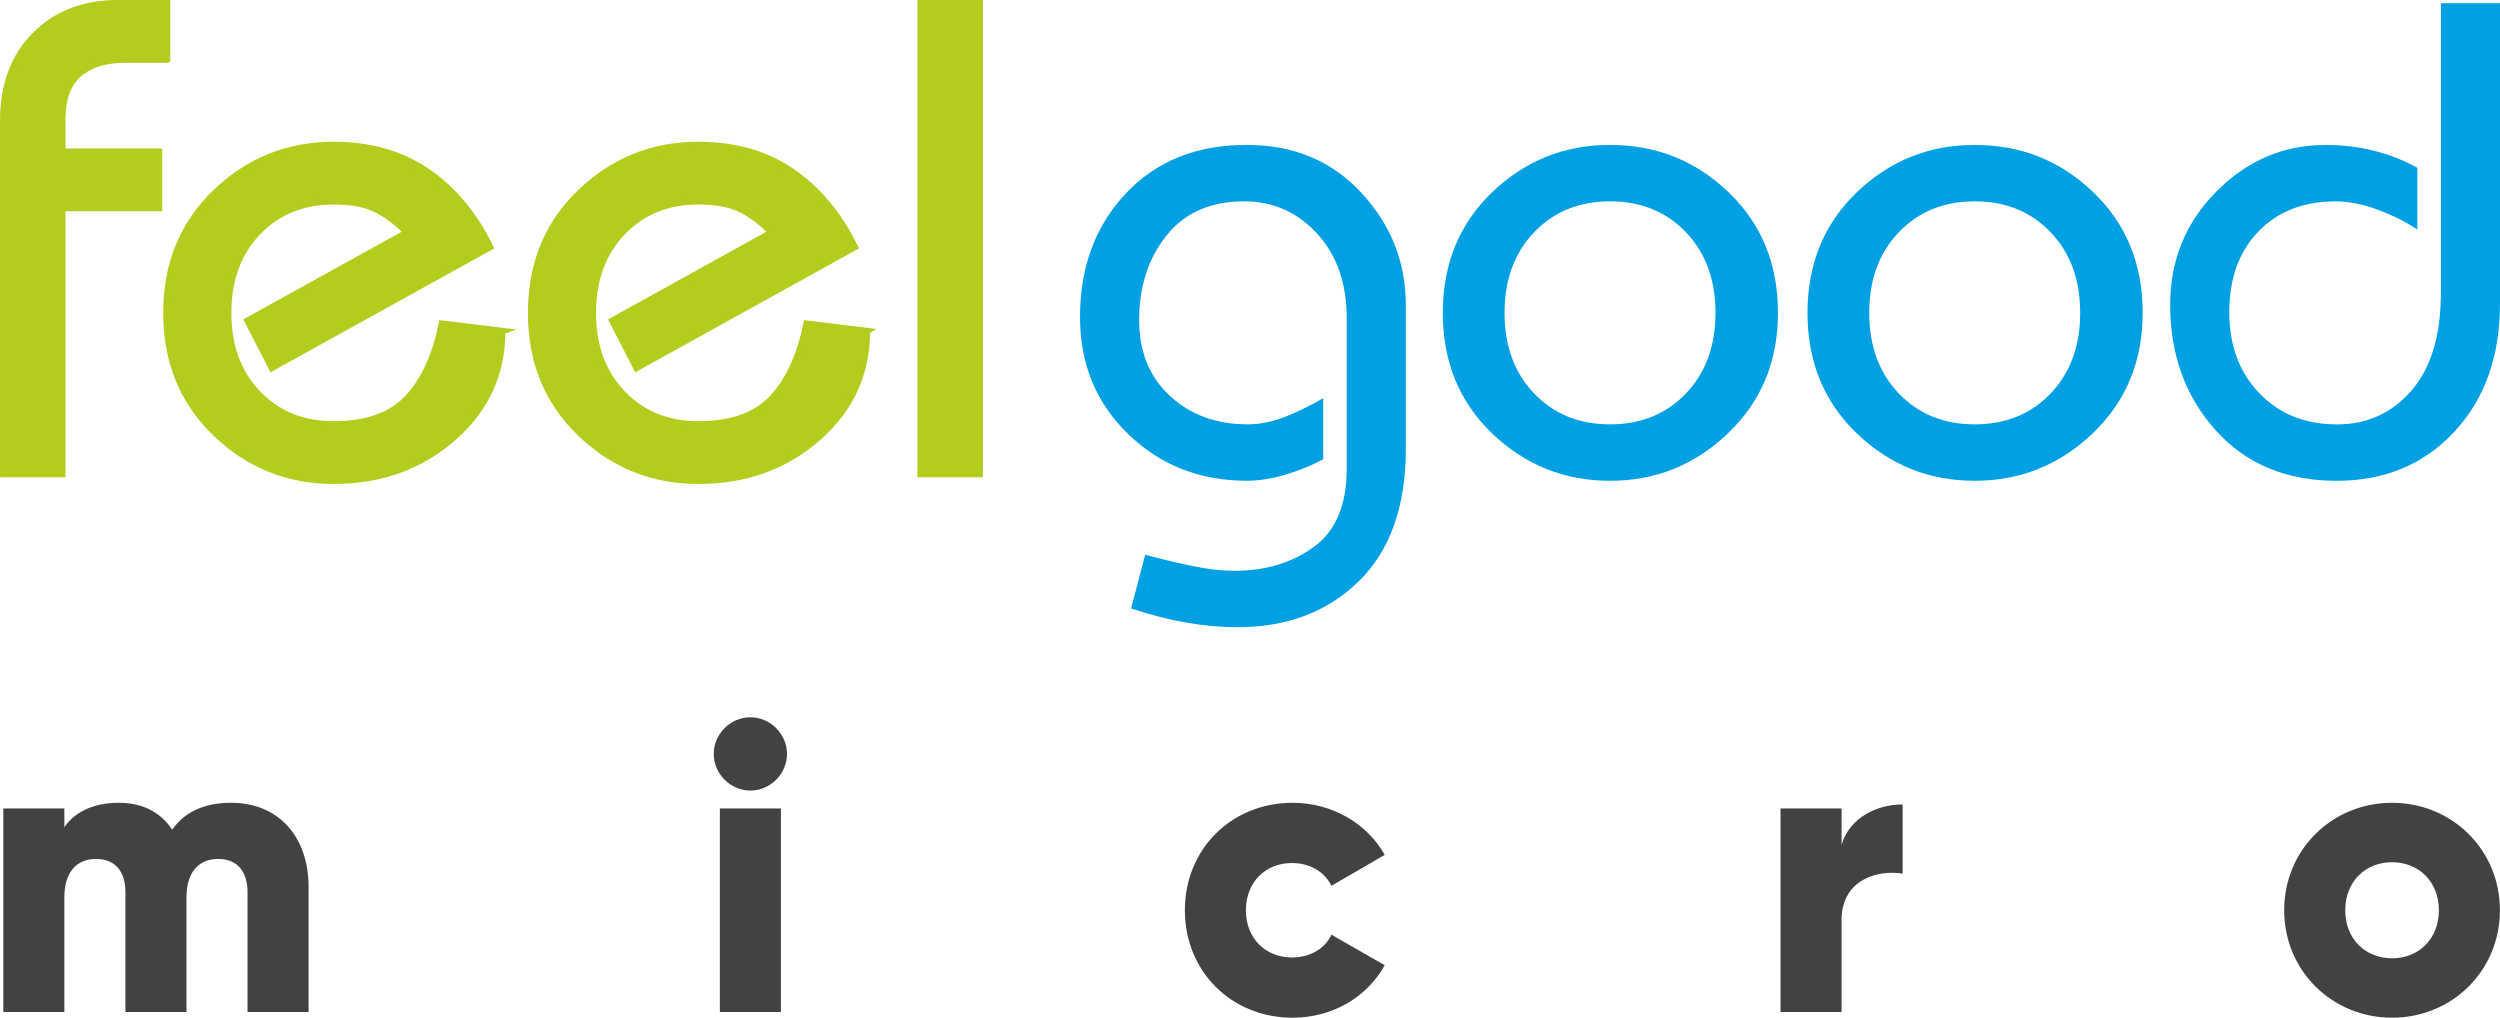 <?xml version="1.0" encoding="UTF-8"?>
<!DOCTYPE svg PUBLIC "-//W3C//DTD SVG 1.1//EN" "http://www.w3.org/Graphics/SVG/1.1/DTD/svg11.dtd">
<!-- Creator: CorelDRAW 2019 (64-Bit) -->
<svg xmlns="http://www.w3.org/2000/svg" xml:space="preserve" width="39.278mm" height="15.989mm" version="1.1" style="shape-rendering:geometricPrecision; text-rendering:geometricPrecision; image-rendering:optimizeQuality; fill-rule:evenodd; clip-rule:evenodd"
viewBox="0 0 1453.98 591.87"
 xmlns:xlink="http://www.w3.org/1999/xlink">
 <defs>
  <style type="text/css">
   <![CDATA[
    .str0 {stroke:#B3CC1D;stroke-width:3.7;stroke-miterlimit:22.926}
    .fil0 {fill:#434242;fill-rule:nonzero}
    .fil1 {fill:#B3CC1D;fill-rule:nonzero}
    .fil2 {fill:#00A0E3;fill-rule:nonzero}
   ]]>
  </style>
 </defs>
 <g id="Слой_x0020_1">
  <path class="fil0" d="M134.49 466.88c-16.81,0 -27.7,6.16 -34.33,15.63 -6.63,-9.94 -17.04,-15.63 -31.01,-15.63 -15.86,0 -26.28,6.16 -31.72,14.21l0 -10.89 -35.51 0 0 118.37 35.51 0 0 -66.76c0,-13.97 6.63,-22.25 18.47,-22.25 11.36,0 17.04,7.57 17.04,19.41l0 69.6 35.51 0 0 -66.76c0,-13.97 6.63,-22.25 18.46,-22.25 11.36,0 17.05,7.57 17.05,19.41l0 69.6 35.51 0 0 -72.68c0,-29.59 -17.75,-49 -44.98,-49zm301.92 -7.1c11.6,0 21.31,-9.7 21.31,-21.3 0,-11.6 -9.71,-21.31 -21.31,-21.31 -11.6,0 -21.3,9.71 -21.3,21.31 0,11.6 9.71,21.3 21.3,21.3zm-17.75 128.79l35.51 0 0 -118.37 -35.51 0 0 118.37zm333.18 3.32c23.2,0 43.33,-12.08 53.5,-30.54l-31.01 -17.75c-3.79,8.28 -12.55,13.25 -22.97,13.25 -15.38,0 -26.75,-11.12 -26.75,-27.46 0,-16.34 11.36,-27.46 26.75,-27.46 10.42,0 18.94,4.97 22.97,13.26l31.01 -17.99c-10.18,-18.23 -30.54,-30.3 -53.5,-30.3 -35.98,0 -62.73,27.23 -62.73,62.5 0,35.27 26.75,62.5 62.73,62.5zm319.21 -100.61l0 -21.07 -35.51 0 0 118.37 35.51 0 0 -53.5c0,-23.44 20.83,-29.36 35.51,-26.99l0 -40.24c-14.91,0 -30.77,7.57 -35.51,23.44zm320.15 100.61c34.8,0 62.73,-27.23 62.73,-62.5 0,-35.27 -27.93,-62.5 -62.73,-62.5 -34.8,0 -62.74,27.23 -62.74,62.5 0,35.27 27.94,62.5 62.74,62.5zm0 -34.56c-15.39,0 -27.22,-11.13 -27.22,-27.93 0,-16.81 11.83,-27.94 27.22,-27.94 15.39,0 27.22,11.13 27.22,27.94 0,16.81 -11.83,27.93 -27.22,27.93z"/>
  <g id="_1468187213376">
   <path class="fil1 str0" d="M97.18 34.67l-24.22 0c-11.72,0 -20.77,2.8 -27.15,8.4 -6.38,5.6 -9.57,14.39 -9.57,26.37l0 18.75 56.26 0 0 32.82 -56.26 0 0 154.71 -34.37 0 0 -205.5c0,-20.84 6.18,-37.44 18.55,-49.81 12.38,-12.38 28.32,-18.56 47.86,-18.56l28.91 0 0 32.82z"/>
   <path class="fil1 str0" d="M292.1 192.5c0,24.75 -9.51,45.45 -28.52,62.12 -19.01,16.67 -42.19,25 -69.54,25 -26.57,0 -49.42,-9.18 -68.56,-27.54 -19.15,-18.36 -28.71,-41.74 -28.71,-70.13 0,-28.39 9.57,-51.77 28.71,-70.13 19.14,-18.36 42,-27.54 68.56,-27.54 21.1,0 39.2,5.15 54.31,15.43 15.1,10.29 27.35,24.94 36.72,43.95l-126.97 70.32 -14.13 -27.48 92.72 -51.31c-6.25,-6.32 -12.43,-10.87 -18.56,-13.8 -6.12,-2.86 -14.13,-4.29 -24.02,-4.29 -18.04,0 -32.75,5.99 -44.21,17.97 -11.46,11.98 -17.19,27.6 -17.19,46.88 0,19.27 5.73,34.9 17.19,46.88 11.46,11.98 26.18,17.97 44.15,17.97 19.01,0 33.27,-5.01 42.78,-15.04 9.57,-10.03 16.28,-24.55 20.19,-43.56l35.1 4.29z"/>
   <path class="fil1 str0" d="M504.21 192.5c0,24.75 -9.51,45.45 -28.52,62.12 -19.01,16.67 -42.19,25 -69.54,25 -26.57,0 -49.42,-9.18 -68.56,-27.54 -19.15,-18.36 -28.71,-41.74 -28.71,-70.13 0,-28.39 9.57,-51.77 28.71,-70.13 19.14,-18.36 42,-27.54 68.56,-27.54 21.1,0 39.2,5.15 54.31,15.43 15.1,10.29 27.35,24.94 36.72,43.95l-126.97 70.32 -14.13 -27.48 92.72 -51.31c-6.25,-6.32 -12.43,-10.87 -18.56,-13.8 -6.12,-2.86 -14.13,-4.29 -24.03,-4.29 -18.04,0 -32.75,5.99 -44.21,17.97 -11.46,11.98 -17.19,27.6 -17.19,46.88 0,19.27 5.73,34.9 17.19,46.88 11.46,11.98 26.18,17.97 44.15,17.97 19.01,0 33.28,-5.01 42.78,-15.04 9.57,-10.03 16.28,-24.55 20.19,-43.56l35.1 4.29z"/>
   <polygon class="fil1 str0" points="569.82,275.72 535.44,275.72 535.44,1.85 569.82,1.85 "/>
   <path class="fil2" d="M817.63 260.87c0,33.6 -9.11,59.32 -27.35,77.16 -18.23,17.84 -41.8,26.76 -70.71,26.76 -19.28,0 -39.85,-3.65 -61.73,-10.94l8.2 -31.25c9.64,2.6 18.88,4.82 27.74,6.64 8.85,1.82 16.93,2.73 24.22,2.73 17.97,0 33.34,-4.62 46.1,-13.87 12.76,-9.25 19.14,-24.42 19.14,-45.52l0 -87.51c0,-20.32 -5.73,-36.73 -17.26,-49.23 -11.46,-12.5 -25.59,-18.75 -42.32,-18.75 -19.6,0 -34.7,6.64 -45.25,19.92 -10.61,13.28 -15.89,29.69 -15.89,49.22 0,18.24 5.92,32.89 17.84,43.96 11.92,11.07 27.02,16.6 45.32,16.6 6.77,0 13.74,-1.37 20.96,-4.1 7.16,-2.74 14.85,-6.44 22.92,-11.14l0 35.55c-6.77,3.65 -14.19,6.64 -22.14,8.99 -7.94,2.34 -15.37,3.51 -22.14,3.51 -27.42,0 -50.47,-9.05 -69.15,-27.15 -18.69,-18.1 -28,-40.82 -28,-68.17 0,-28.91 8.85,-52.81 26.56,-71.69 17.71,-18.88 41.15,-28.33 70.32,-28.33 27.35,0 49.62,9.31 66.81,27.93 17.19,18.62 25.78,40.31 25.78,65.05l0 83.61z"/>
   <path class="fil2" d="M1034.05 181.95c0,28.13 -9.64,51.44 -28.91,69.93 -19.28,18.49 -42.19,27.74 -68.76,27.74 -26.57,0 -49.42,-9.18 -68.56,-27.54 -19.15,-18.36 -28.71,-41.74 -28.71,-70.13 0,-28.39 9.57,-51.77 28.71,-70.13 19.15,-18.36 42,-27.54 68.56,-27.54 26.83,0 49.81,9.18 68.95,27.54 19.15,18.36 28.72,41.74 28.72,70.13zm-36.33 0c0,-19.28 -5.73,-34.9 -17.19,-46.88 -11.46,-11.98 -26.18,-17.97 -44.15,-17.97 -17.97,0 -32.69,5.99 -44.15,17.97 -11.46,11.98 -17.19,27.6 -17.19,46.88 0,19.27 5.73,34.9 17.19,46.88 11.46,11.98 26.18,17.97 44.15,17.97 17.97,0 32.69,-5.99 44.15,-17.97 11.46,-11.98 17.19,-27.61 17.19,-46.88z"/>
   <path class="fil2" d="M1246.16 181.95c0,28.13 -9.64,51.44 -28.91,69.93 -19.28,18.49 -42.19,27.74 -68.76,27.74 -26.57,0 -49.42,-9.18 -68.56,-27.54 -19.15,-18.36 -28.71,-41.74 -28.71,-70.13 0,-28.39 9.57,-51.77 28.71,-70.13 19.15,-18.36 42,-27.54 68.56,-27.54 26.83,0 49.81,9.18 68.95,27.54 19.15,18.36 28.72,41.74 28.72,70.13zm-36.34 0c0,-19.28 -5.73,-34.9 -17.19,-46.88 -11.46,-11.98 -26.18,-17.97 -44.15,-17.97 -17.97,0 -32.69,5.99 -44.15,17.97 -11.46,11.98 -17.19,27.6 -17.19,46.88 0,19.27 5.73,34.9 17.19,46.88 11.46,11.98 26.18,17.97 44.15,17.97 17.97,0 32.69,-5.99 44.15,-17.97 11.46,-11.98 17.19,-27.61 17.19,-46.88z"/>
   <path class="fil2" d="M1453.98 176.49c0,30.73 -8.86,55.6 -26.57,74.62 -17.71,19.01 -40.5,28.52 -68.37,28.52 -29.43,0 -52.94,-9.83 -70.52,-29.5 -17.58,-19.66 -26.37,-43.95 -26.37,-72.86 0,-25.78 8.92,-47.73 26.83,-65.83 17.91,-18.1 39.13,-27.15 63.68,-27.15 9.64,0 18.95,1.11 27.8,3.32 8.85,2.21 17.38,5.53 25.46,9.97l0 35.94c-6.52,-4.43 -14.2,-8.27 -22.92,-11.52 -8.79,-3.26 -16.93,-4.88 -24.55,-4.88 -18.82,0 -33.79,5.86 -45.06,17.58 -11.26,11.72 -16.86,27.35 -16.86,46.88 0,19.28 5.79,34.97 17.45,47.08 11.59,12.11 26.69,18.16 45.25,18.16 17.51,0 31.97,-6.58 43.3,-19.73 11.39,-13.15 17.06,-32.1 17.06,-56.84l0 -168.38 34.38 0 0 174.64z"/>
  </g>
 </g>
</svg>
